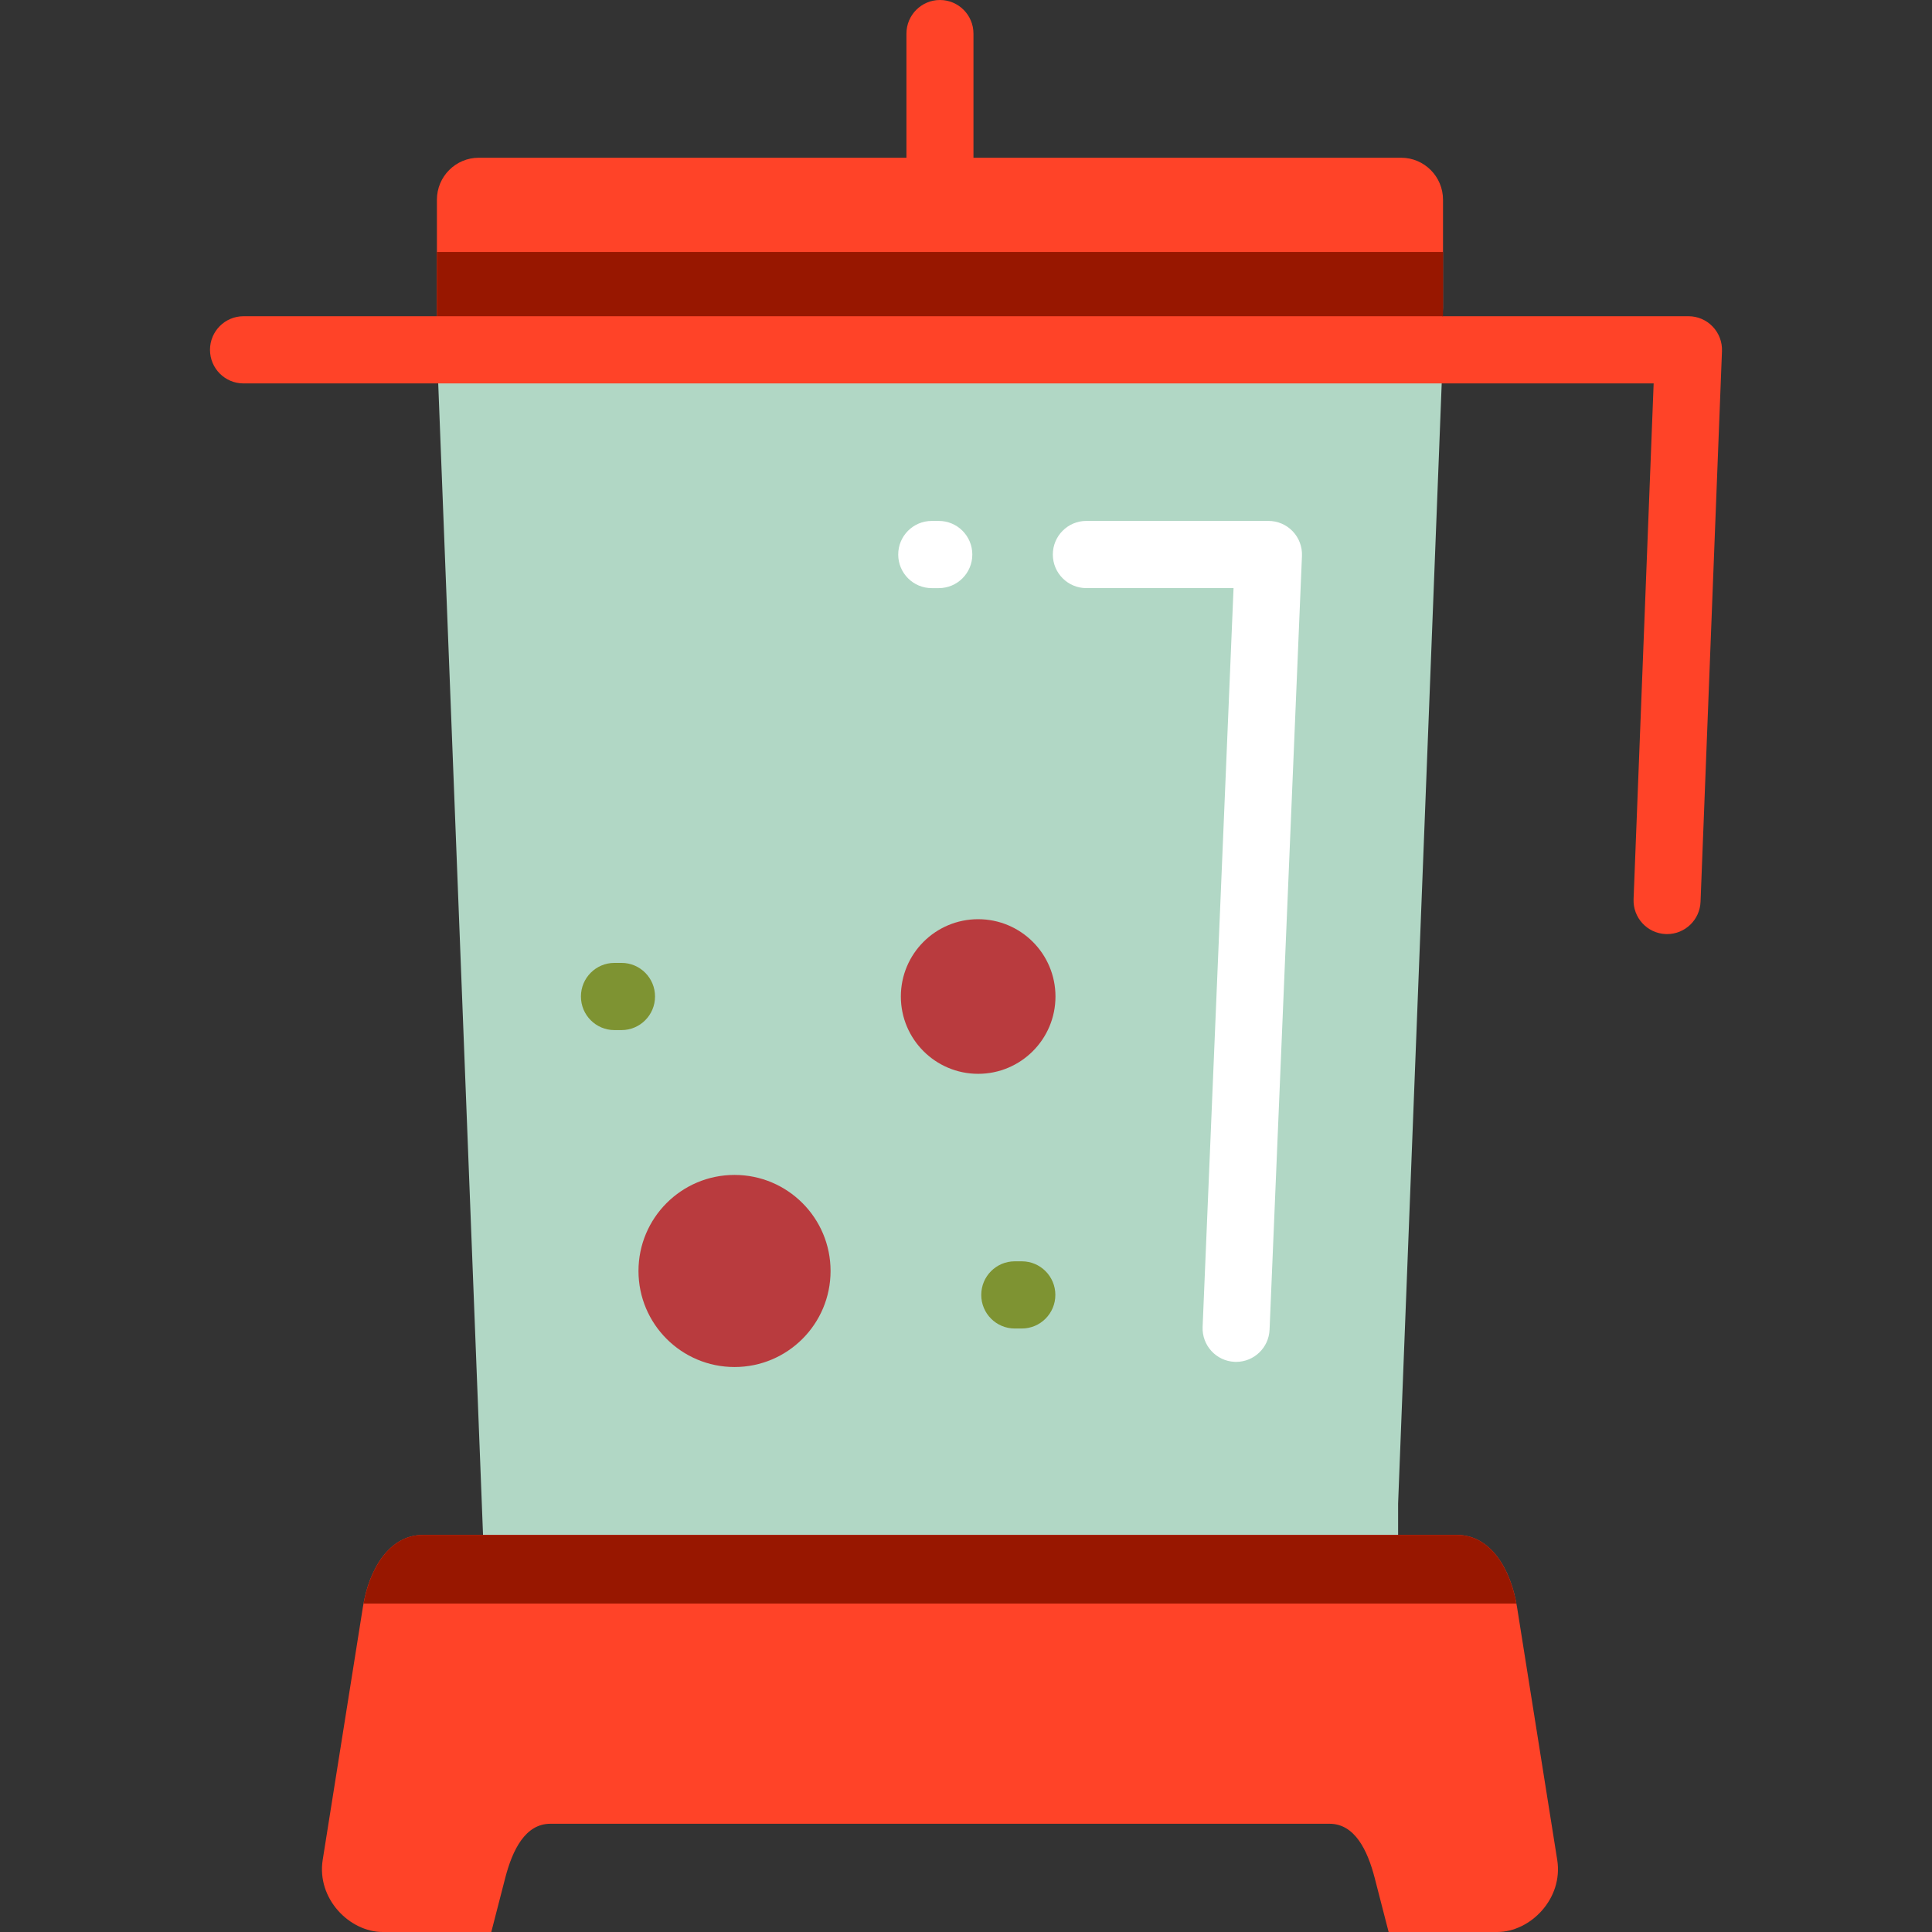 <?xml version="1.0" encoding="iso-8859-1"?>
<!-- Uploaded to: SVG Repo, www.svgrepo.com, Generator: SVG Repo Mixer Tools -->
<svg height="800px" width="800px" version="1.1" id="Layer_1" xmlns="http://www.w3.org/2000/svg" xmlns:xlink="http://www.w3.org/1999/xlink" 
	 viewBox="0 0 512 512" xml:space="preserve">
<rect x="0" y="0" width="512" height="512" fill="#333333" stroke="none"/>
<path style="fill:#B1D7C5;" d="M370.514,398.434L370.514,398.434v34.54H128.009v-26.197l-12.223-314.07h266.628L370.514,398.434z"/>
<path style="fill:#B93B3E;" d="M220.108,336.821c0,14.059-11.392,25.454-25.451,25.454c-14.053,0-25.451-11.395-25.451-25.454
	c0-14.057,11.398-25.453,25.451-25.453C208.716,311.368,220.108,322.764,220.108,336.821z M259.221,243.597
	c-11.314,0-20.484,9.173-20.484,20.488c0,11.315,9.171,20.489,20.484,20.489c11.314,0,20.49-9.173,20.49-20.489
	C279.711,252.769,270.534,243.597,259.221,243.597z"/>
<path style="fill:#7E9332;" d="M173.59,264.082c0,4.917-3.976,8.904-8.88,8.904h-1.877c-4.904,0-8.88-3.987-8.88-8.904
	c0-4.917,3.976-8.904,8.88-8.904h1.877C169.616,255.177,173.59,259.164,173.59,264.082z M270.798,334.26h-1.877
	c-4.904,0-8.88,3.987-8.88,8.904c0,4.917,3.976,8.904,8.88,8.904h1.877c4.904,0,8.88-3.987,8.88-8.904
	C279.678,338.247,275.702,334.26,270.798,334.26z"/>
<g>
	<path style="fill:#FF4328;" d="M112.058,406.777h274.081c8.739,0,14.249,8.797,15.891,19.123l10.65,66.979
		c1.643,10.327-7.156,19.121-15.891,19.121h-28.788l-3.679-14.277c-1.948-7.569-5.388-14.407-11.973-14.407H145.848
		c-6.585,0-10.026,6.84-11.971,14.407L130.196,512h-28.784c-8.741,0-17.534-8.791-15.891-19.121L96.17,425.9
		C97.809,415.569,103.319,406.777,112.058,406.777L112.058,406.777z"/>
	<path style="fill:#FF4328;" d="M456.341,93.055l-5.68,145.933c-0.187,4.796-4.124,8.557-8.868,8.557
		c-0.117,0-0.234-0.002-0.352-0.007c-4.901-0.191-8.717-4.331-8.526-9.245l5.32-136.68H64.532c-4.904,0-8.88-3.987-8.88-8.904
		s3.976-8.904,8.88-8.904h51.253V52.933c0-6.147,4.97-11.13,11.099-11.13h113.333V8.904c0-4.917,3.976-8.904,8.88-8.904
		c4.904,0,8.88,3.987,8.88,8.904v32.898h113.338c6.131,0,11.099,4.983,11.099,11.13v28.645c0,0.762-0.077,1.507-0.223,2.226h65.26
		c0.004,0,0.01,0,0.016,0c2.412,0,4.72,0.984,6.394,2.726C455.54,88.277,456.436,90.633,456.341,93.055z"/>
</g>
<path style="fill:#981700;" d="M382.414,83.803H115.785V66.783h266.628V83.803z M386.138,406.777h-274.08
	c-8.47,0-13.897,8.265-15.716,18.183h305.515C400.036,415.049,394.608,406.777,386.138,406.777z"/>
<path style="fill:#FFFFFF;" d="M257.674,146.956c0,4.917-3.976,8.904-8.88,8.904h-1.877c-4.904,0-8.88-3.987-8.88-8.904
	c0-4.917,3.976-8.904,8.88-8.904h1.877C253.698,138.052,257.674,142.038,257.674,146.956z M342.572,140.789
	c-1.675-1.751-3.989-2.741-6.409-2.741h-48.272c-4.904,0-8.88,3.987-8.88,8.904c0,4.917,3.976,8.904,8.88,8.904h39.011
	l-8.196,195.779c-0.206,4.913,3.6,9.064,8.5,9.269c0.127,0.006,0.253,0.008,0.378,0.008c4.732,0,8.665-3.745,8.865-8.531
	l8.584-205.056C345.137,144.9,344.248,142.54,342.572,140.789z"/>
</svg>